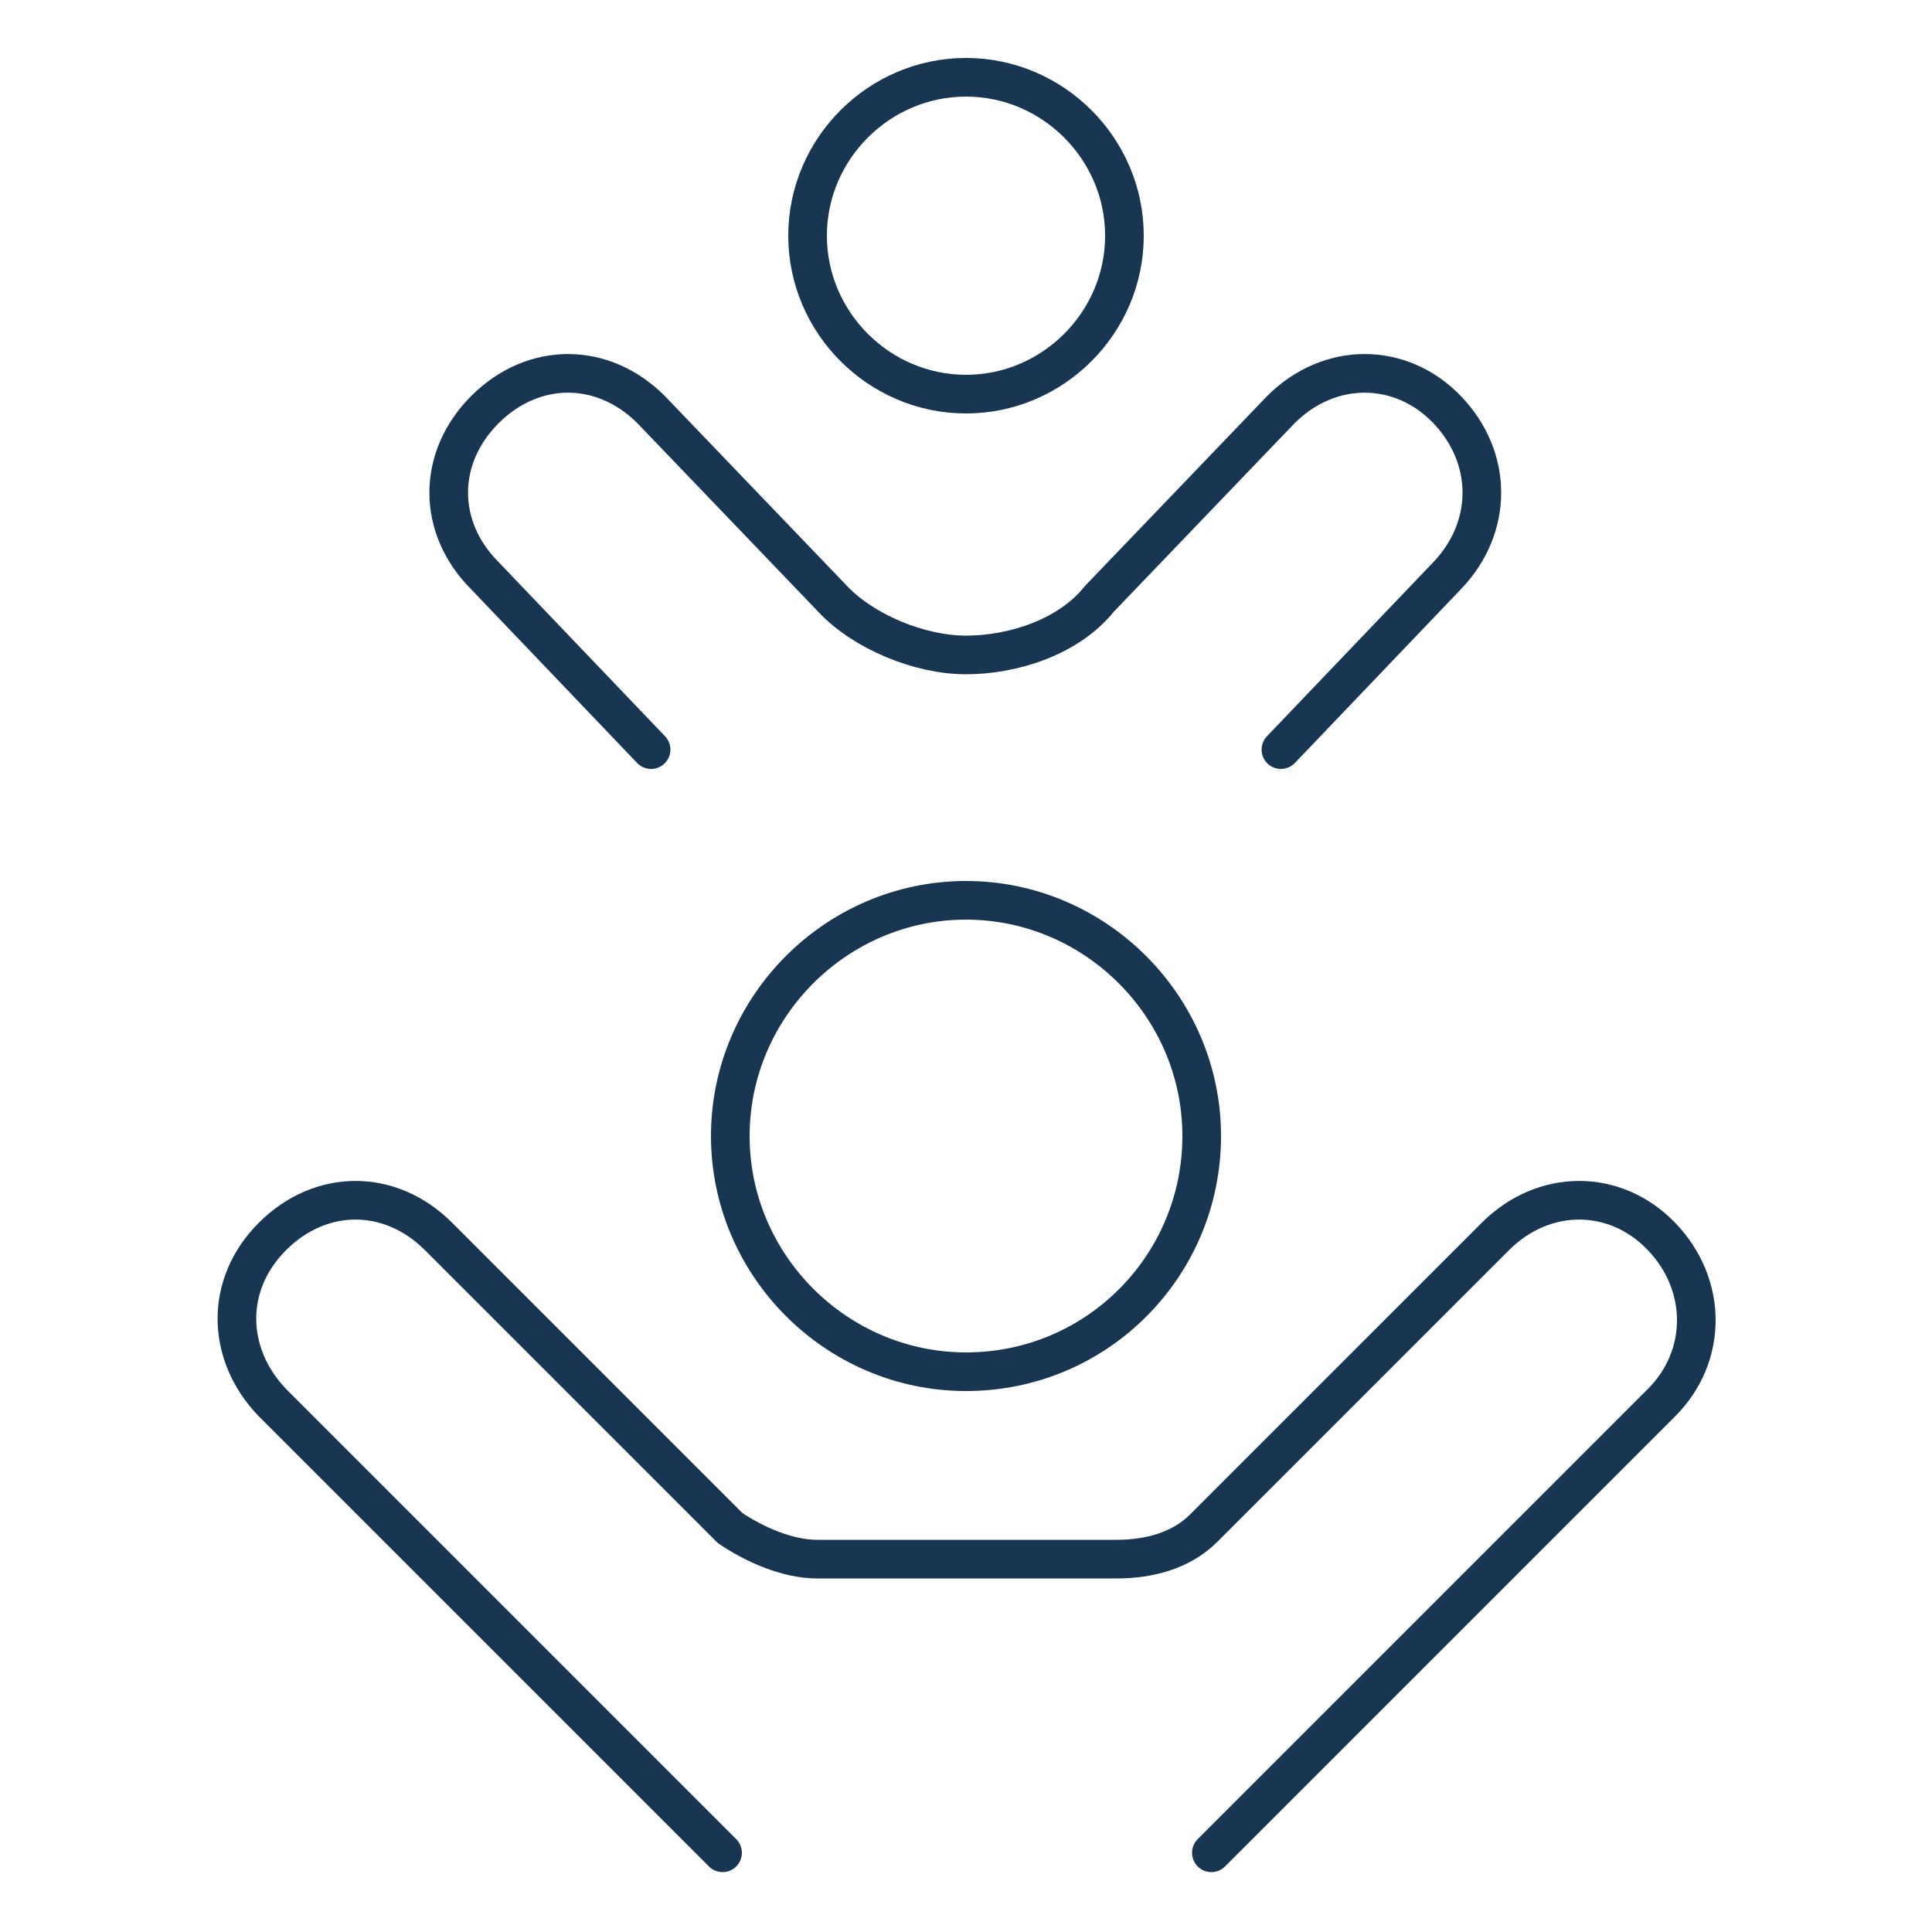 <?xml version="1.0" encoding="UTF-8"?>
<svg xmlns="http://www.w3.org/2000/svg" id="Parent-With-Kids-Babies--Streamline-Ultimate.svg" version="1.1" viewBox="0 0 100 100">
  <defs>
    <style> .cls-1 { fill: none; stroke: #183552; stroke-linecap: round; stroke-linejoin: round; stroke-width: 2px; } </style>
  </defs>
  <path class="cls-1" d="M62.7,95.9l23.3-23.3c2.4-2.4,2.4-6.1,0-8.6s-6.1-2.5-8.6,0l-15.1,15.1c-1.2,1.2-2.9,1.6-4.5,1.6h-15.5c-1.6,0-3.3-.8-4.5-1.6l-15.1-15.1c-2.5-2.5-6.1-2.5-8.6,0s-2.4,6.1,0,8.6l23.3,23.3"></path>
  <path class="cls-1" d="M50,71c6.8,0,12.2-5.5,12.2-12.2s-5.5-12.2-12.2-12.2-12.2,5.5-12.2,12.2,5.5,12.2,12.2,12.2Z"></path>
  <path class="cls-1" d="M50,20.4c4.5,0,8.2-3.7,8.2-8.2s-3.7-8.2-8.2-8.2-8.2,3.7-8.2,8.2,3.7,8.2,8.2,8.2Z"></path>
  <path class="cls-1" d="M66.3,38.8l8.6-9c2.4-2.5,2.4-6.1,0-8.6-2.4-2.5-6.1-2.5-8.6,0l-9.4,9.8c-1.6,2-4.5,2.9-6.9,2.9s-5.3-1.2-6.9-2.9l-9.4-9.8c-2.5-2.5-6.1-2.5-8.6,0-2.5,2.5-2.5,6.1,0,8.6l8.6,9"></path>
</svg>
